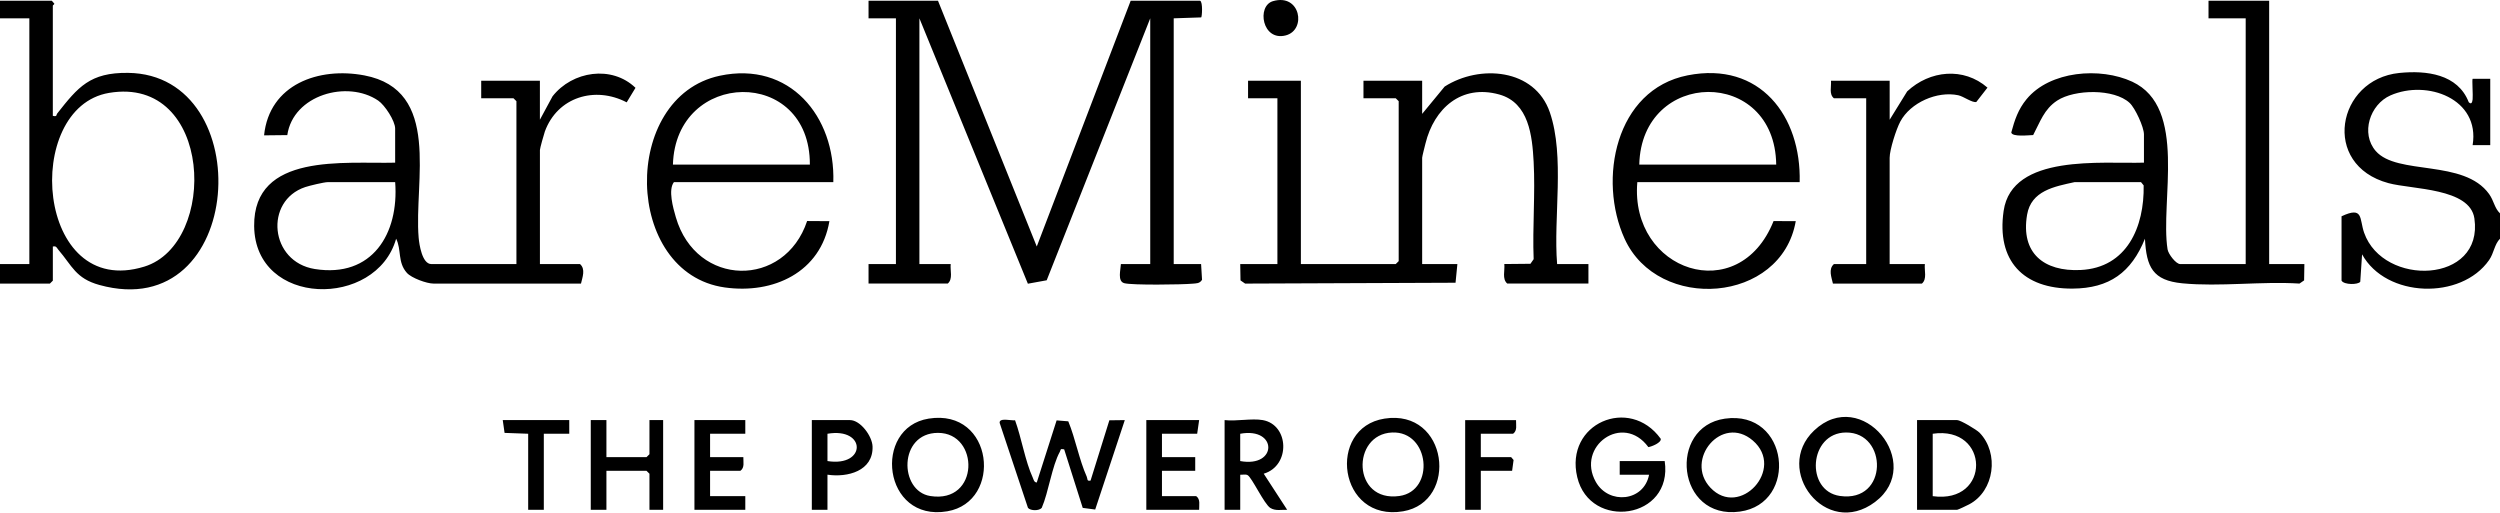 <svg xmlns="http://www.w3.org/2000/svg" id="Laag_1" version="1.1" viewBox="0 0 1277 261.79"><g id="aSFHxl.tif"><g><path d="M1277 121.93c-2.88 2.91-3.06 7.3-5.56 10.9-14.28 20.53-52.64 19.39-64.89-2.92l-.93 14.01c-1.1 1.57-8.25 1.65-9.56-.56v-32.88c11.35-5.32 9.02 1.28 11.54 8.42 9.79 27.78 61.15 26.08 56.32-7.33-2.25-15.59-31.84-14.76-43.88-18.02-34.6-9.35-26.4-53.06 5.51-56.28 13.84-1.4 29.9.51 35.48 14.93 1.43 1.44 1.81-.09 1.99-1.47.24-1.9-.38-10.11 0-10.48h9v33.88h-9c3.9-23.72-23.37-33.58-41.96-25.41-10.53 4.63-15.34 19.44-7.52 28.43 10.95 12.59 45.04 4 57.9 21.97 2.5 3.5 2.71 7.17 5.58 9.88v12.95ZM479.13.39l50.45 125.53L577.55.39h35.47c1.47.64.98 8.25.55 8.5l-14.04.47v125.53h13.99l.48 8.02c-1.22 2-2.91 1.81-4.92 2-5.29.49-30.89.83-34.82-.26-3.58-.99-1.82-6.89-1.71-9.76h14.99V9.35l-52.89 133.82-9.61 1.75L469.63 9.35v125.53h15.99c-.37 3.28 1.24 7.59-1.5 9.96h-40.47v-9.96h13.99V9.35h-13.99V.39h35.47ZM263.79 134.88V51.69l-1.5-1.49H245.8v-8.97h29.98v19.93l6.47-11.98c10.13-12.91 30.24-15.99 42.36-4.32l-4.5 7.42c-16.18-8.45-35.35-2.74-41.8 14.89-.48 1.32-2.52 8.67-2.52 9.44v58.28h20.48c2.94 2.58 1.22 6.76.5 9.96h-75.44c-3.33 0-11.13-2.82-13.5-5.47-4.84-5.42-2.67-11.86-5.49-17.44-10.11 35.77-72.09 34.97-72.52-6.46-.39-37.72 46.31-31.7 72.02-32.39V65.66c0-3.88-5.26-11.97-8.66-14.28-15.74-10.68-43.44-2.91-46.43 17.63l-11.86.13c2.66-26.1 27.96-35.03 51.21-30.63 39.66 7.52 25.28 54.14 27.75 82.92.3 3.47 1.78 13.46 6.48 13.46h43.47Zm-61.95-41.84h-34.47c-1.82 0-9.3 1.8-11.46 2.52-21.01 7.02-18.18 38.21 4.92 41.86 29.31 4.64 43.02-18.07 41.02-44.38ZM1159.09.39v134.5h17.99l-.14 8.33-2.36 1.63c-19.34-1.24-40.74 1.72-59.83-.13-15.15-1.47-18.36-8.31-19.11-22.78-6.97 17.21-18.11 25.36-36.98 25.48-25.21.15-38.9-14.23-35.21-39.67 4.26-29.39 50.42-23.97 71.68-24.67V68.63c0-3.69-4.48-13.45-7.34-16.09-7.93-7.32-28.07-6.98-36.96-1.18-6.76 4.42-8.74 10.98-12.29 17.63-2.24.04-10.77 1.09-11.18-1.33 1.74-6.43 3.52-11.79 7.8-16.99 11.92-14.51 37.67-16.49 53.98-8.94 28.43 13.16 14.19 61.19 18.05 85.62.38 2.43 4.3 7.53 6.44 7.53h33.47V9.35h-18.99V.39h30.98Zm-99.42 92.65c-10.26 2.25-22.16 4.35-24.24 16.68-3.31 19.61 8.61 29.07 27.29 28.2 23.8-1.11 32.66-22.13 32.26-43.22l-1.34-1.65h-33.97ZM795.38 134.88h15.99v9.96H769.9c-2.74-2.37-1.13-6.69-1.5-9.97l13.35-.13 1.64-2.35c-.65-16.42.88-33.47-.01-49.8-.72-13.17-2.38-30.1-17.54-34.32-19.36-5.39-33.3 7.08-37.71 25.04-.34 1.38-1.69 6.57-1.69 7.28v54.3h17.99l-.94 9.53-107.48.44-2.36-1.63-.14-8.33h18.99V50.2h-14.99v-8.97h26.98v93.65h48.46l1.5-1.49v-81.7l-1.5-1.49h-16.49v-8.97h29.98v16.94l11.49-13.95c17.79-11.38 46.04-9.3 53.73 13.17 7.75 22.64 1.75 53.67 3.72 77.49ZM26.98 59.17c2.33.56 1.65-.45 2.29-1.26 10.6-13.44 16.67-20.92 36.13-20.69 67.09.78 60.05 129-14.64 108.34-12.16-3.36-13.92-9.81-20.94-17.97-.9-1.04-.97-2.08-2.83-1.66v17.43l-1.5 1.49H0v-9.96h14.99V9.35H0V.39h26.48l1.28 1.49c.03.4-.78.75-.78 1v56.29Zm28.71-11.72c-44.52 7.51-37.47 105.9 18.05 88.73 37.82-11.7 35.07-97.69-18.05-88.73ZM919.28 93.04h-82.94c-3.9 45.53 51.86 64.35 69.6 19.88l11.33.05c-7.34 42.07-70.3 46.64-87.43 8.96-13.7-30.13-4.78-76.17 32.21-83.45s58.09 20.88 57.22 54.56Zm-11.99-8.97c-.66-49.96-68.78-48.97-69.95 0h69.95ZM425.67 93.04h-81.44c-3.02 3.93-.42 13.09.99 17.94 10.42 35.85 55.59 36.36 67.06 1.92l11.38.07c-4.42 26.18-28.63 37.35-53.45 33.86-51.79-7.29-53.29-97.33-2.56-108.14 35.68-7.6 59.08 20.75 58.01 54.35Zm-11.99-8.97c.15-50.18-68.53-48.65-69.95 0h69.95ZM965.24 61.16l8.95-14.49c11.54-10.77 28.81-12.52 41.01-1.91l-5.69 7.32c-2.08.53-6.52-2.85-9.24-3.43-10.8-2.27-24.42 3.76-29.6 13.45-2.08 3.89-5.44 14.35-5.44 18.49v54.3h17.99c-.37 3.28 1.24 7.59-1.5 9.96h-45.46c-.72-3.2-2.44-7.38.5-9.96h16.49V50.2h-16.49c-2.61-2.12-1.22-5.96-1.5-8.97h29.98v19.93ZM518.5 214.69c3.26 8.93 5.17 20.89 9.05 29.33.45.99.61 2.34 2.03 2.45l10.14-31.74 5.96.48c3.68 8.94 5.52 19.52 9.43 28.28.54 1.21-.09 2.41 1.95 1.99l9.6-30.79 7.89-.1-15.12 45.68-6.37-.84-9.48-29.91c-2.27-.41-1.59.12-2.22 1.27-4.04 7.33-5.74 20.58-9.24 28.63-1.34 1.58-5.72 1.55-7.03 0l-14.46-43.38c-.37-2.86 5.99-1.08 7.88-1.36ZM842.34 242.48h-14.99v-6.97h22.98c4.41 29.78-38.18 35.63-44.68 8.2s26.71-41.67 42.65-19.59c.45 1.99-4.66 4.02-6.31 4.26-13.07-17.8-37.07-.31-26.83 17.81 6.62 11.7 24.53 10.06 27.19-3.7ZM881.07 213.85c32.85-4.66 37.79 43.34 7.65 47.47-32.41 4.44-36.94-43.31-7.65-47.47Zm-7.4 35.25c14.95 15.89 38.48-9.67 21.66-24.09-15.77-13.52-35.1 9.81-21.66 24.09ZM707.19 213.83c32.61-5.12 38.04 42.49 9.52 47.34-33.18 5.64-39.18-42.68-9.52-47.34Zm3.9 7.09c-20.91.88-20.47 35.89 3.76 32.43 18.3-2.61 15.5-33.24-3.76-32.43ZM926.63 219.92c24.33-23.11 57.03 17.06 31.12 36.51-25.12 18.85-52.24-16.45-31.12-36.51Zm16.3 1c-18.99.15-20.91 29.88-3.08 32.42 24.84 3.54 24.51-32.58 3.08-32.42ZM474.37 213.83c33.29-5.32 38.02 42.47 9.52 47.34-32.98 5.64-38.28-42.74-9.52-47.34Zm4.75 7.28c-20.21.02-19.96 29.73-3.93 32.26 25.31 4 25.21-32.29 3.93-32.26ZM979.23 260.41v-45.83h20.48c1.7 0 9.96 4.91 11.48 6.48 10.08 10.43 7.58 29.72-5.3 36.54-.99.53-5.73 2.8-6.18 2.8h-20.48Zm8-38.85v31.88c29.88 4.15 29.23-36.16 0-31.88ZM645 214.58c13.53 2.4 14.28 23.3.51 27.39l11.98 18.44c-3-.1-5.89.68-8.56-.92-3.13-1.87-9.46-15.59-11.64-16.78-1.09-.6-2.56-.12-3.78-.23v17.93h-7.99v-45.83c5.89.72 13.91-.99 19.48 0Zm-11.5 20.93c19.14 3.52 19.13-17.47 0-13.95v13.95ZM309.76 214.58v18.93h20.48l1.5-1.49v-17.44h6.99v45.83h-6.99v-18.43l-1.5-1.49h-20.48v19.92h-8v-45.83h8zM612.52 214.58l-1 6.97h-17.99v11.96h16.99v6.97h-16.99v12.95h17.49c2.26 1.61 1.43 4.55 1.5 6.97h-26.98v-45.83h26.98ZM380.7 214.58v6.97h-17.99v11.96h16.99c-.07 2.42.76 5.36-1.5 6.97h-15.49v12.95h17.99v6.97h-25.98v-45.83h25.98ZM422.67 242.48v17.93h-7.99v-45.83h19.48c5.36 0 11.37 8.21 11.54 13.48.4 12.55-12.81 15.94-23.03 14.41Zm0-6.97c19.98 3.16 19.92-17.36 0-13.95v13.95ZM774.39 214.58c-.07 2.42.76 5.36-1.5 6.97H756.4v11.96h15.49l1.25 1.45-.75 5.53H756.4v19.93h-7.99v-45.83h25.98ZM290.77 214.58l.01 6.98h-13v38.85h-7.99v-38.85l-12.06-.44-.93-6.54h33.97zM650.2.6c14.1-4.16 17.32 14.72 6.53 17.49C644.7 21.18 641.81 3.08 650.2.6Z"/></g></g></svg>